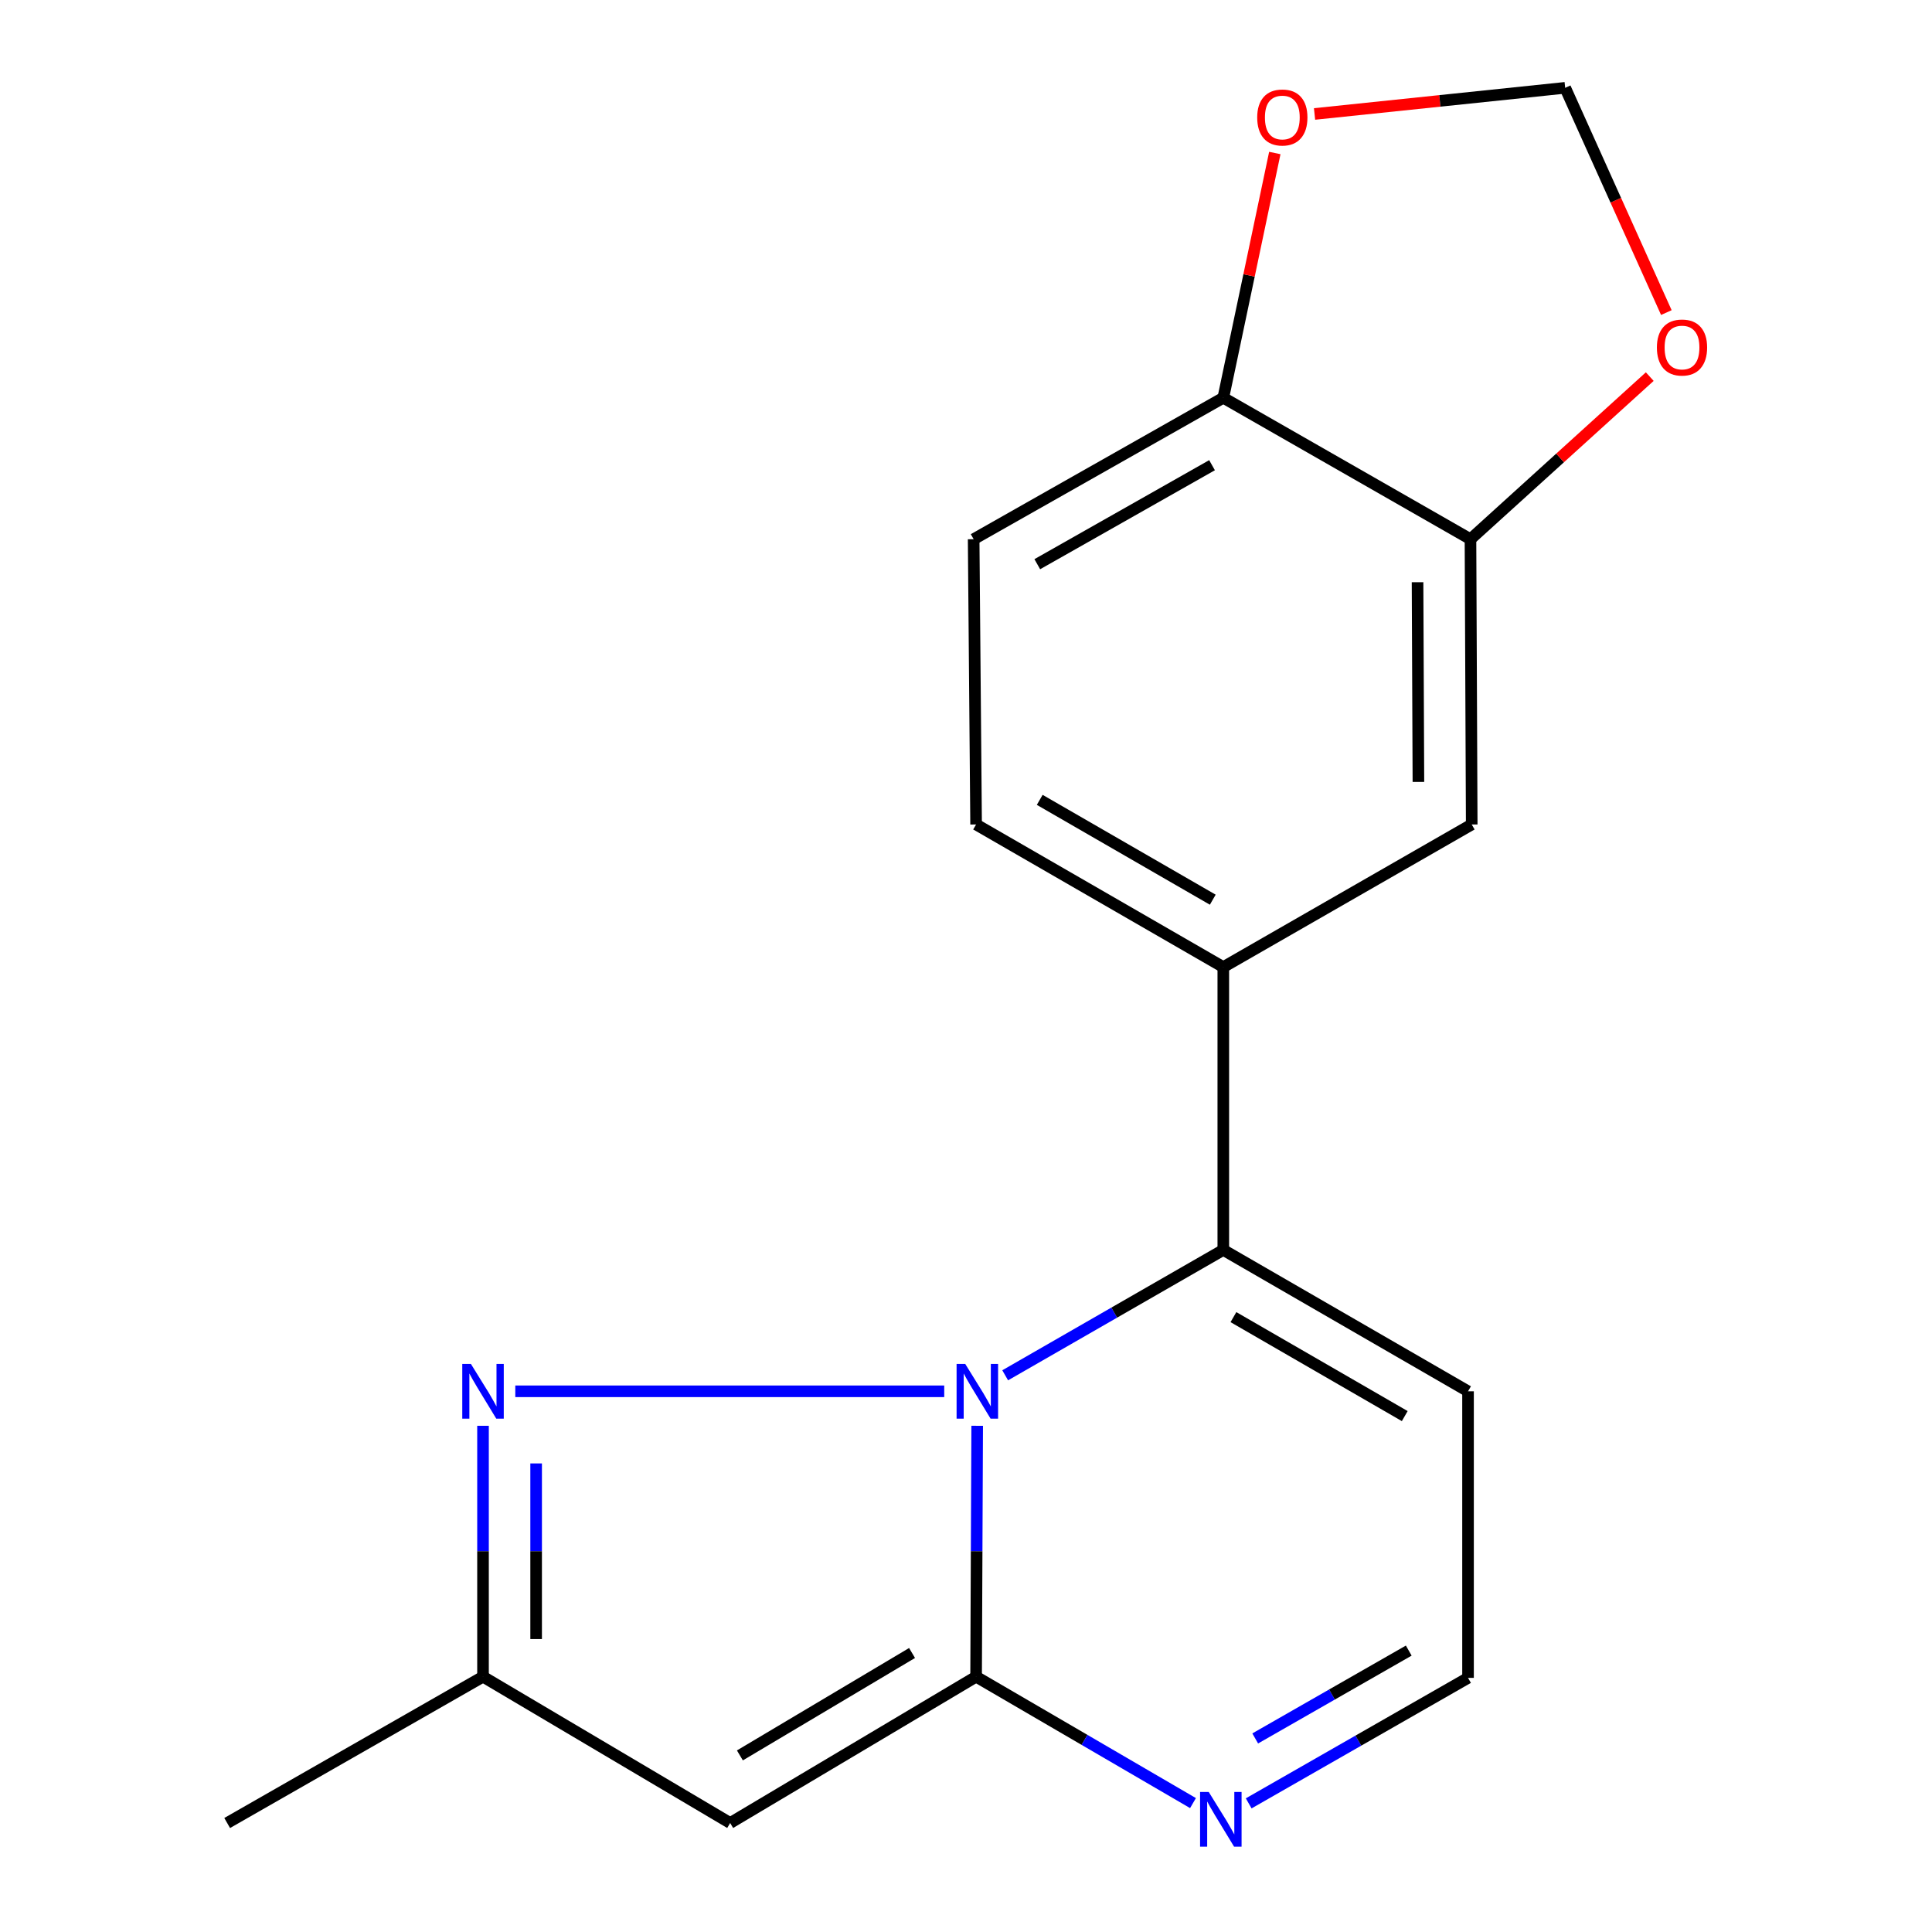 <?xml version='1.0' encoding='iso-8859-1'?>
<svg version='1.1' baseProfile='full'
              xmlns='http://www.w3.org/2000/svg'
                      xmlns:rdkit='http://www.rdkit.org/xml'
                      xmlns:xlink='http://www.w3.org/1999/xlink'
                  xml:space='preserve'
width='1000px' height='1000px' viewBox='0 0 1000 1000'>
<!-- END OF HEADER -->
<rect style='opacity:1.0;fill:#FFFFFF;stroke:none' width='1000' height='1000' x='0' y='0'> </rect>
<path class='bond-0' d='M 505.791,737.989 L 505.509,802.922' style='fill:none;fill-rule:evenodd;stroke:#0000FF;stroke-width:6px;stroke-linecap:butt;stroke-linejoin:miter;stroke-opacity:1' />
<path class='bond-0' d='M 505.509,802.922 L 505.227,867.854' style='fill:none;fill-rule:evenodd;stroke:#000000;stroke-width:6px;stroke-linecap:butt;stroke-linejoin:miter;stroke-opacity:1' />
<path class='bond-1' d='M 520.28,711.853 L 576.73,679.405' style='fill:none;fill-rule:evenodd;stroke:#0000FF;stroke-width:6px;stroke-linecap:butt;stroke-linejoin:miter;stroke-opacity:1' />
<path class='bond-1' d='M 576.73,679.405 L 633.18,646.957' style='fill:none;fill-rule:evenodd;stroke:#000000;stroke-width:6px;stroke-linecap:butt;stroke-linejoin:miter;stroke-opacity:1' />
<path class='bond-2' d='M 488.732,720.136 L 266.716,720.136' style='fill:none;fill-rule:evenodd;stroke:#0000FF;stroke-width:6px;stroke-linecap:butt;stroke-linejoin:miter;stroke-opacity:1' />
<path class='bond-3' d='M 505.227,867.854 L 377.931,943.584' style='fill:none;fill-rule:evenodd;stroke:#000000;stroke-width:6px;stroke-linecap:butt;stroke-linejoin:miter;stroke-opacity:1' />
<path class='bond-3' d='M 472.076,855.585 L 382.968,908.596' style='fill:none;fill-rule:evenodd;stroke:#000000;stroke-width:6px;stroke-linecap:butt;stroke-linejoin:miter;stroke-opacity:1' />
<path class='bond-4' d='M 505.227,867.854 L 561.359,900.567' style='fill:none;fill-rule:evenodd;stroke:#000000;stroke-width:6px;stroke-linecap:butt;stroke-linejoin:miter;stroke-opacity:1' />
<path class='bond-4' d='M 561.359,900.567 L 617.491,933.28' style='fill:none;fill-rule:evenodd;stroke:#0000FF;stroke-width:6px;stroke-linecap:butt;stroke-linejoin:miter;stroke-opacity:1' />
<path class='bond-5' d='M 633.18,646.957 L 633.18,500.568' style='fill:none;fill-rule:evenodd;stroke:#000000;stroke-width:6px;stroke-linecap:butt;stroke-linejoin:miter;stroke-opacity:1' />
<path class='bond-7' d='M 633.18,646.957 L 759.85,720.136' style='fill:none;fill-rule:evenodd;stroke:#000000;stroke-width:6px;stroke-linecap:butt;stroke-linejoin:miter;stroke-opacity:1' />
<path class='bond-7' d='M 638.427,681.74 L 727.096,732.966' style='fill:none;fill-rule:evenodd;stroke:#000000;stroke-width:6px;stroke-linecap:butt;stroke-linejoin:miter;stroke-opacity:1' />
<path class='bond-6' d='M 250.008,737.989 L 250.008,802.922' style='fill:none;fill-rule:evenodd;stroke:#0000FF;stroke-width:6px;stroke-linecap:butt;stroke-linejoin:miter;stroke-opacity:1' />
<path class='bond-6' d='M 250.008,802.922 L 250.008,867.854' style='fill:none;fill-rule:evenodd;stroke:#000000;stroke-width:6px;stroke-linecap:butt;stroke-linejoin:miter;stroke-opacity:1' />
<path class='bond-6' d='M 277.502,757.469 L 277.502,802.922' style='fill:none;fill-rule:evenodd;stroke:#0000FF;stroke-width:6px;stroke-linecap:butt;stroke-linejoin:miter;stroke-opacity:1' />
<path class='bond-6' d='M 277.502,802.922 L 277.502,848.374' style='fill:none;fill-rule:evenodd;stroke:#000000;stroke-width:6px;stroke-linecap:butt;stroke-linejoin:miter;stroke-opacity:1' />
<path class='bond-18' d='M 377.931,943.584 L 250.008,867.854' style='fill:none;fill-rule:evenodd;stroke:#000000;stroke-width:6px;stroke-linecap:butt;stroke-linejoin:miter;stroke-opacity:1' />
<path class='bond-19' d='M 646.322,933.421 L 703.086,900.943' style='fill:none;fill-rule:evenodd;stroke:#0000FF;stroke-width:6px;stroke-linecap:butt;stroke-linejoin:miter;stroke-opacity:1' />
<path class='bond-19' d='M 703.086,900.943 L 759.85,868.465' style='fill:none;fill-rule:evenodd;stroke:#000000;stroke-width:6px;stroke-linecap:butt;stroke-linejoin:miter;stroke-opacity:1' />
<path class='bond-19' d='M 649.697,899.814 L 689.432,877.079' style='fill:none;fill-rule:evenodd;stroke:#0000FF;stroke-width:6px;stroke-linecap:butt;stroke-linejoin:miter;stroke-opacity:1' />
<path class='bond-19' d='M 689.432,877.079 L 729.167,854.345' style='fill:none;fill-rule:evenodd;stroke:#000000;stroke-width:6px;stroke-linecap:butt;stroke-linejoin:miter;stroke-opacity:1' />
<path class='bond-9' d='M 633.18,500.568 L 761.759,426.747' style='fill:none;fill-rule:evenodd;stroke:#000000;stroke-width:6px;stroke-linecap:butt;stroke-linejoin:miter;stroke-opacity:1' />
<path class='bond-15' d='M 633.18,500.568 L 505.227,426.747' style='fill:none;fill-rule:evenodd;stroke:#000000;stroke-width:6px;stroke-linecap:butt;stroke-linejoin:miter;stroke-opacity:1' />
<path class='bond-15' d='M 627.726,465.68 L 538.159,414.006' style='fill:none;fill-rule:evenodd;stroke:#000000;stroke-width:6px;stroke-linecap:butt;stroke-linejoin:miter;stroke-opacity:1' />
<path class='bond-17' d='M 250.008,867.854 L 117.58,943.584' style='fill:none;fill-rule:evenodd;stroke:#000000;stroke-width:6px;stroke-linecap:butt;stroke-linejoin:miter;stroke-opacity:1' />
<path class='bond-11' d='M 759.85,720.136 L 759.85,868.465' style='fill:none;fill-rule:evenodd;stroke:#000000;stroke-width:6px;stroke-linecap:butt;stroke-linejoin:miter;stroke-opacity:1' />
<path class='bond-8' d='M 761.117,279.09 L 761.759,426.747' style='fill:none;fill-rule:evenodd;stroke:#000000;stroke-width:6px;stroke-linecap:butt;stroke-linejoin:miter;stroke-opacity:1' />
<path class='bond-8' d='M 733.72,301.358 L 734.169,404.718' style='fill:none;fill-rule:evenodd;stroke:#000000;stroke-width:6px;stroke-linecap:butt;stroke-linejoin:miter;stroke-opacity:1' />
<path class='bond-12' d='M 761.117,279.09 L 807.513,237.012' style='fill:none;fill-rule:evenodd;stroke:#000000;stroke-width:6px;stroke-linecap:butt;stroke-linejoin:miter;stroke-opacity:1' />
<path class='bond-12' d='M 807.513,237.012 L 853.909,194.934' style='fill:none;fill-rule:evenodd;stroke:#FF0000;stroke-width:6px;stroke-linecap:butt;stroke-linejoin:miter;stroke-opacity:1' />
<path class='bond-20' d='M 761.117,279.09 L 633.18,205.881' style='fill:none;fill-rule:evenodd;stroke:#000000;stroke-width:6px;stroke-linecap:butt;stroke-linejoin:miter;stroke-opacity:1' />
<path class='bond-10' d='M 633.18,205.881 L 503.959,279.09' style='fill:none;fill-rule:evenodd;stroke:#000000;stroke-width:6px;stroke-linecap:butt;stroke-linejoin:miter;stroke-opacity:1' />
<path class='bond-10' d='M 627.349,240.784 L 536.895,292.03' style='fill:none;fill-rule:evenodd;stroke:#000000;stroke-width:6px;stroke-linecap:butt;stroke-linejoin:miter;stroke-opacity:1' />
<path class='bond-13' d='M 633.18,205.881 L 646.511,142.539' style='fill:none;fill-rule:evenodd;stroke:#000000;stroke-width:6px;stroke-linecap:butt;stroke-linejoin:miter;stroke-opacity:1' />
<path class='bond-13' d='M 646.511,142.539 L 659.842,79.197' style='fill:none;fill-rule:evenodd;stroke:#FF0000;stroke-width:6px;stroke-linecap:butt;stroke-linejoin:miter;stroke-opacity:1' />
<path class='bond-14' d='M 862.5,161.789 L 836.316,103.622' style='fill:none;fill-rule:evenodd;stroke:#FF0000;stroke-width:6px;stroke-linecap:butt;stroke-linejoin:miter;stroke-opacity:1' />
<path class='bond-14' d='M 836.316,103.622 L 810.133,45.455' style='fill:none;fill-rule:evenodd;stroke:#000000;stroke-width:6px;stroke-linecap:butt;stroke-linejoin:miter;stroke-opacity:1' />
<path class='bond-21' d='M 680.408,58.989 L 745.271,52.222' style='fill:none;fill-rule:evenodd;stroke:#FF0000;stroke-width:6px;stroke-linecap:butt;stroke-linejoin:miter;stroke-opacity:1' />
<path class='bond-21' d='M 745.271,52.222 L 810.133,45.455' style='fill:none;fill-rule:evenodd;stroke:#000000;stroke-width:6px;stroke-linecap:butt;stroke-linejoin:miter;stroke-opacity:1' />
<path class='bond-16' d='M 505.227,426.747 L 503.959,279.09' style='fill:none;fill-rule:evenodd;stroke:#000000;stroke-width:6px;stroke-linecap:butt;stroke-linejoin:miter;stroke-opacity:1' />
<path  class='atom-0' d='M 499.608 705.976
L 508.888 720.976
Q 509.808 722.456, 511.288 725.136
Q 512.768 727.816, 512.848 727.976
L 512.848 705.976
L 516.608 705.976
L 516.608 734.296
L 512.728 734.296
L 502.768 717.896
Q 501.608 715.976, 500.368 713.776
Q 499.168 711.576, 498.808 710.896
L 498.808 734.296
L 495.128 734.296
L 495.128 705.976
L 499.608 705.976
' fill='#0000FF'/>
<path  class='atom-3' d='M 243.748 705.976
L 253.028 720.976
Q 253.948 722.456, 255.428 725.136
Q 256.908 727.816, 256.988 727.976
L 256.988 705.976
L 260.748 705.976
L 260.748 734.296
L 256.868 734.296
L 246.908 717.896
Q 245.748 715.976, 244.508 713.776
Q 243.308 711.576, 242.948 710.896
L 242.948 734.296
L 239.268 734.296
L 239.268 705.976
L 243.748 705.976
' fill='#0000FF'/>
<path  class='atom-5' d='M 625.637 927.515
L 634.917 942.515
Q 635.837 943.995, 637.317 946.675
Q 638.797 949.355, 638.877 949.515
L 638.877 927.515
L 642.637 927.515
L 642.637 955.835
L 638.757 955.835
L 628.797 939.435
Q 627.637 937.515, 626.397 935.315
Q 625.197 933.115, 624.837 932.435
L 624.837 955.835
L 621.157 955.835
L 621.157 927.515
L 625.637 927.515
' fill='#0000FF'/>
<path  class='atom-13' d='M 857.604 179.872
Q 857.604 173.072, 860.964 169.272
Q 864.324 165.472, 870.604 165.472
Q 876.884 165.472, 880.244 169.272
Q 883.604 173.072, 883.604 179.872
Q 883.604 186.752, 880.204 190.672
Q 876.804 194.552, 870.604 194.552
Q 864.364 194.552, 860.964 190.672
Q 857.604 186.792, 857.604 179.872
M 870.604 191.352
Q 874.924 191.352, 877.244 188.472
Q 879.604 185.552, 879.604 179.872
Q 879.604 174.312, 877.244 171.512
Q 874.924 168.672, 870.604 168.672
Q 866.284 168.672, 863.924 171.472
Q 861.604 174.272, 861.604 179.872
Q 861.604 185.592, 863.924 188.472
Q 866.284 191.352, 870.604 191.352
' fill='#FF0000'/>
<path  class='atom-14' d='M 650.728 60.809
Q 650.728 54.009, 654.088 50.209
Q 657.448 46.409, 663.728 46.409
Q 670.008 46.409, 673.368 50.209
Q 676.728 54.009, 676.728 60.809
Q 676.728 67.689, 673.328 71.609
Q 669.928 75.489, 663.728 75.489
Q 657.488 75.489, 654.088 71.609
Q 650.728 67.729, 650.728 60.809
M 663.728 72.289
Q 668.048 72.289, 670.368 69.409
Q 672.728 66.489, 672.728 60.809
Q 672.728 55.249, 670.368 52.449
Q 668.048 49.609, 663.728 49.609
Q 659.408 49.609, 657.048 52.409
Q 654.728 55.209, 654.728 60.809
Q 654.728 66.529, 657.048 69.409
Q 659.408 72.289, 663.728 72.289
' fill='#FF0000'/>
</svg>
